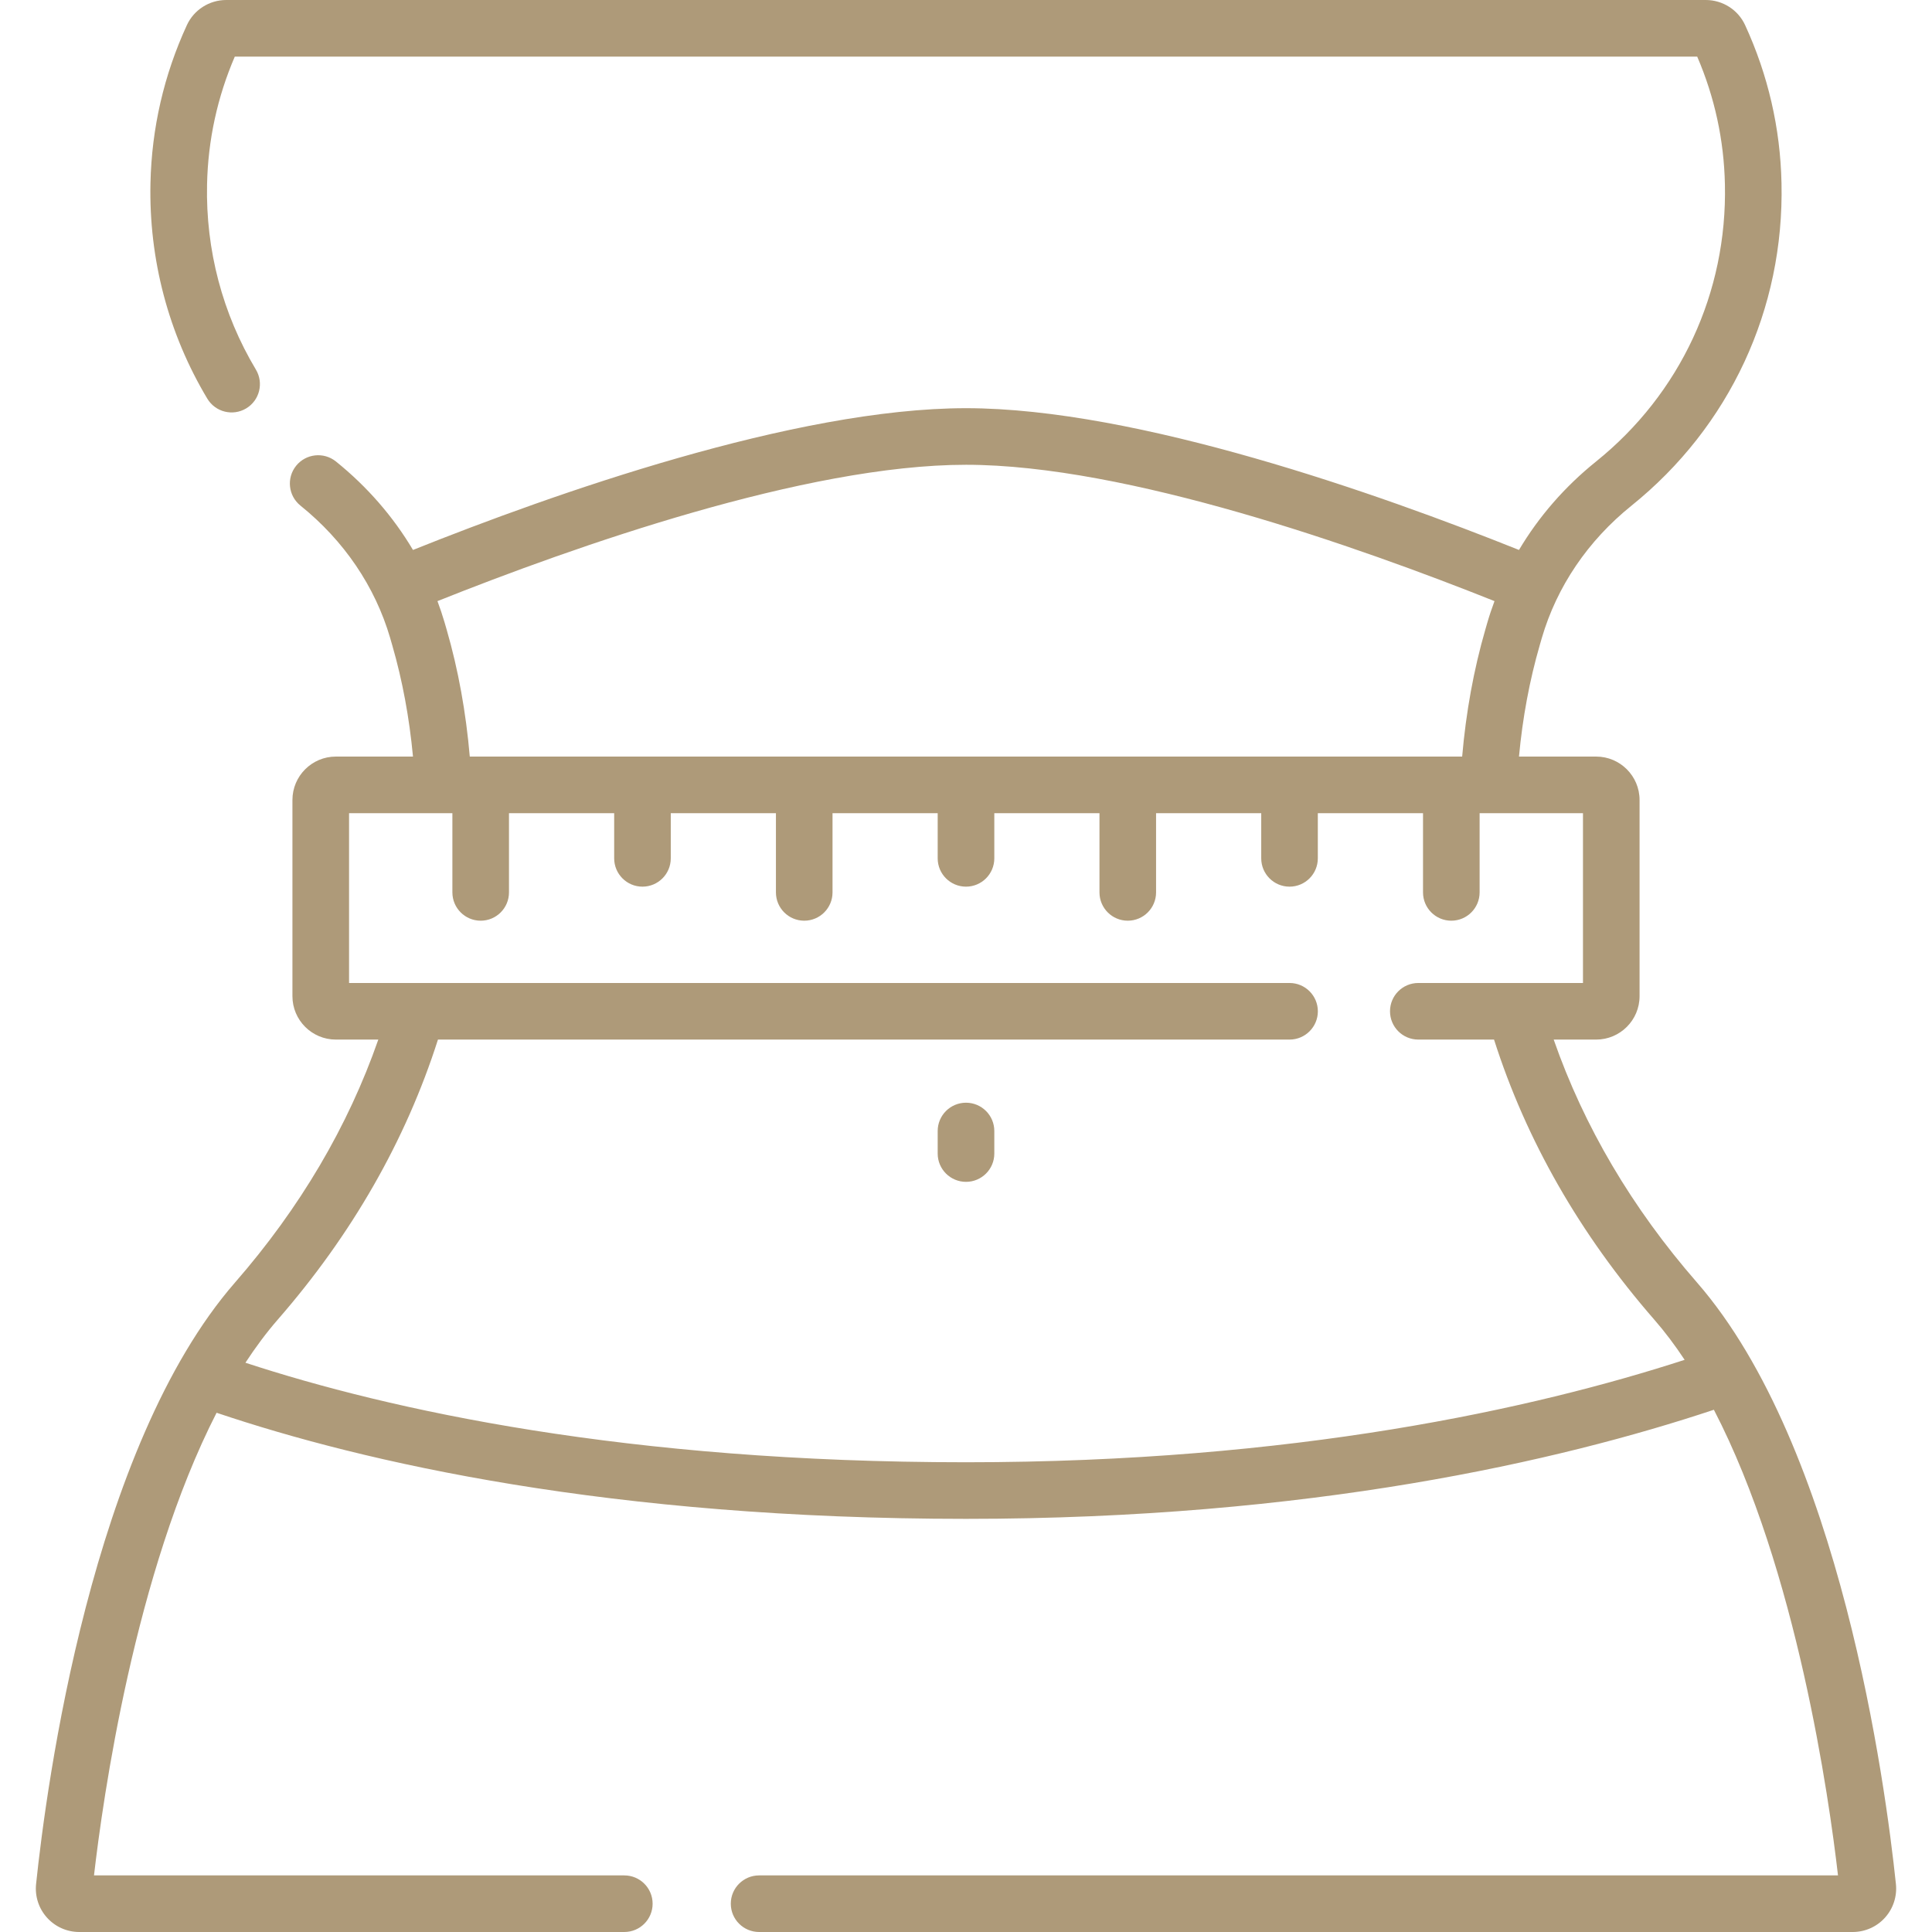 <?xml version="1.0" encoding="UTF-8"?> <svg xmlns="http://www.w3.org/2000/svg" width="58" height="58" viewBox="0 0 58 58" fill="none"><g clip-path="url(#clip0_4_283)"><path d="M56.917 56.562C56.604 53.574 55.248 43.44 50.943 38.499C48.993 36.263 47.551 33.814 46.643 31.209H47.918C48.636 31.209 49.221 30.625 49.221 29.906V24.016C49.221 23.297 48.636 22.713 47.918 22.713H45.601C45.709 21.551 45.917 20.429 46.224 19.37L46.246 19.293C46.258 19.252 46.272 19.204 46.286 19.155C46.738 17.608 47.67 16.233 48.979 15.18C51.926 12.808 53.567 9.278 53.482 5.495C53.447 3.847 53.079 2.251 52.389 0.753C52.179 0.295 51.715 0 51.209 0H6.791C6.285 0 5.822 0.295 5.611 0.753C4.921 2.251 4.553 3.849 4.517 5.499C4.467 7.784 5.057 10.021 6.224 11.969C6.466 12.371 6.987 12.502 7.39 12.261C7.793 12.02 7.923 11.498 7.682 11.095C6.68 9.423 6.173 7.501 6.216 5.536C6.244 4.206 6.525 2.916 7.049 1.699H50.951C51.475 2.916 51.755 4.204 51.783 5.532C51.856 8.784 50.446 11.818 47.914 13.856C46.973 14.613 46.195 15.51 45.601 16.51C41.437 14.842 34.145 12.254 29.001 12.254C23.869 12.254 16.608 14.824 12.398 16.51C11.804 15.51 11.026 14.612 10.085 13.854C9.719 13.56 9.184 13.618 8.89 13.983C8.596 14.348 8.653 14.883 9.019 15.178C10.328 16.232 11.26 17.607 11.712 19.149L11.748 19.275C11.759 19.31 11.768 19.34 11.777 19.375C12.081 20.426 12.289 21.547 12.398 22.713H10.082C9.364 22.713 8.779 23.297 8.779 24.016V29.906C8.779 30.625 9.364 31.209 10.082 31.209H11.357C10.449 33.814 9.007 36.263 7.058 38.499C2.75 43.44 1.396 53.574 1.083 56.563C1.045 56.929 1.164 57.296 1.411 57.569C1.657 57.843 2.01 58 2.378 58H18.742C19.212 58 19.592 57.62 19.592 57.151C19.592 56.681 19.212 56.301 18.742 56.301H2.822C3.086 54.01 4.043 47.214 6.502 42.412C10.94 43.907 18.32 45.597 29 45.597C39.327 45.597 46.833 43.859 51.452 42.322C53.944 47.129 54.912 53.995 55.178 56.301H22.789C22.32 56.301 21.939 56.681 21.939 57.15C21.939 57.62 22.32 58 22.789 58H55.621C55.99 58 56.343 57.843 56.589 57.569C56.836 57.295 56.955 56.928 56.917 56.562ZM13.412 18.912C13.403 18.881 13.392 18.843 13.379 18.798L13.344 18.677C13.281 18.463 13.21 18.253 13.133 18.046C17.238 16.407 24.19 13.953 29 13.953C33.823 13.953 40.803 16.424 44.866 18.046C44.788 18.256 44.716 18.468 44.653 18.684L44.59 18.903C44.241 20.108 44.009 21.389 43.895 22.713H14.103C13.989 21.385 13.757 20.104 13.412 18.912ZM29 43.898C18.804 43.898 11.713 42.334 7.368 40.91C7.673 40.444 7.996 40.009 8.339 39.615C10.569 37.056 12.184 34.229 13.148 31.209H38.713C39.182 31.209 39.563 30.829 39.563 30.36C39.563 29.89 39.182 29.51 38.713 29.51H10.479V24.412H13.581V26.79C13.581 27.26 13.962 27.64 14.431 27.64C14.9 27.64 15.28 27.26 15.28 26.79V24.412H18.438V25.768C18.438 26.237 18.818 26.618 19.287 26.618C19.756 26.618 20.137 26.237 20.137 25.768V24.412H23.294V26.79C23.294 27.26 23.674 27.64 24.144 27.64C24.613 27.64 24.993 27.26 24.993 26.79V24.412H28.15V25.768C28.15 26.237 28.531 26.618 29 26.618C29.469 26.618 29.85 26.237 29.85 25.768V24.412H33.007V26.79C33.007 27.26 33.387 27.64 33.856 27.64C34.326 27.64 34.706 27.26 34.706 26.79V24.412H37.863V25.768C37.863 26.237 38.243 26.618 38.713 26.618C39.182 26.618 39.562 26.237 39.562 25.768V24.412H42.72V26.79C42.72 27.26 43.1 27.64 43.569 27.64C44.038 27.64 44.419 27.26 44.419 26.79V24.412H47.522V29.51H42.579C42.109 29.51 41.729 29.89 41.729 30.359C41.729 30.829 42.109 31.209 42.579 31.209H44.852C45.815 34.229 47.431 37.056 49.661 39.615C49.983 39.984 50.287 40.389 50.574 40.823C46.054 42.289 38.851 43.898 29 43.898Z" fill="#AE9A79"></path><path d="M29 33.104C28.531 33.104 28.15 33.484 28.15 33.954V34.631C28.15 35.1 28.531 35.48 29 35.48C29.469 35.48 29.85 35.1 29.85 34.631V33.954C29.85 33.484 29.469 33.104 29 33.104Z" fill="#AE9A79"></path></g><defs><clipPath id="clip0_4_283"><rect width="58" height="58" fill="white"></rect></clipPath></defs></svg> 